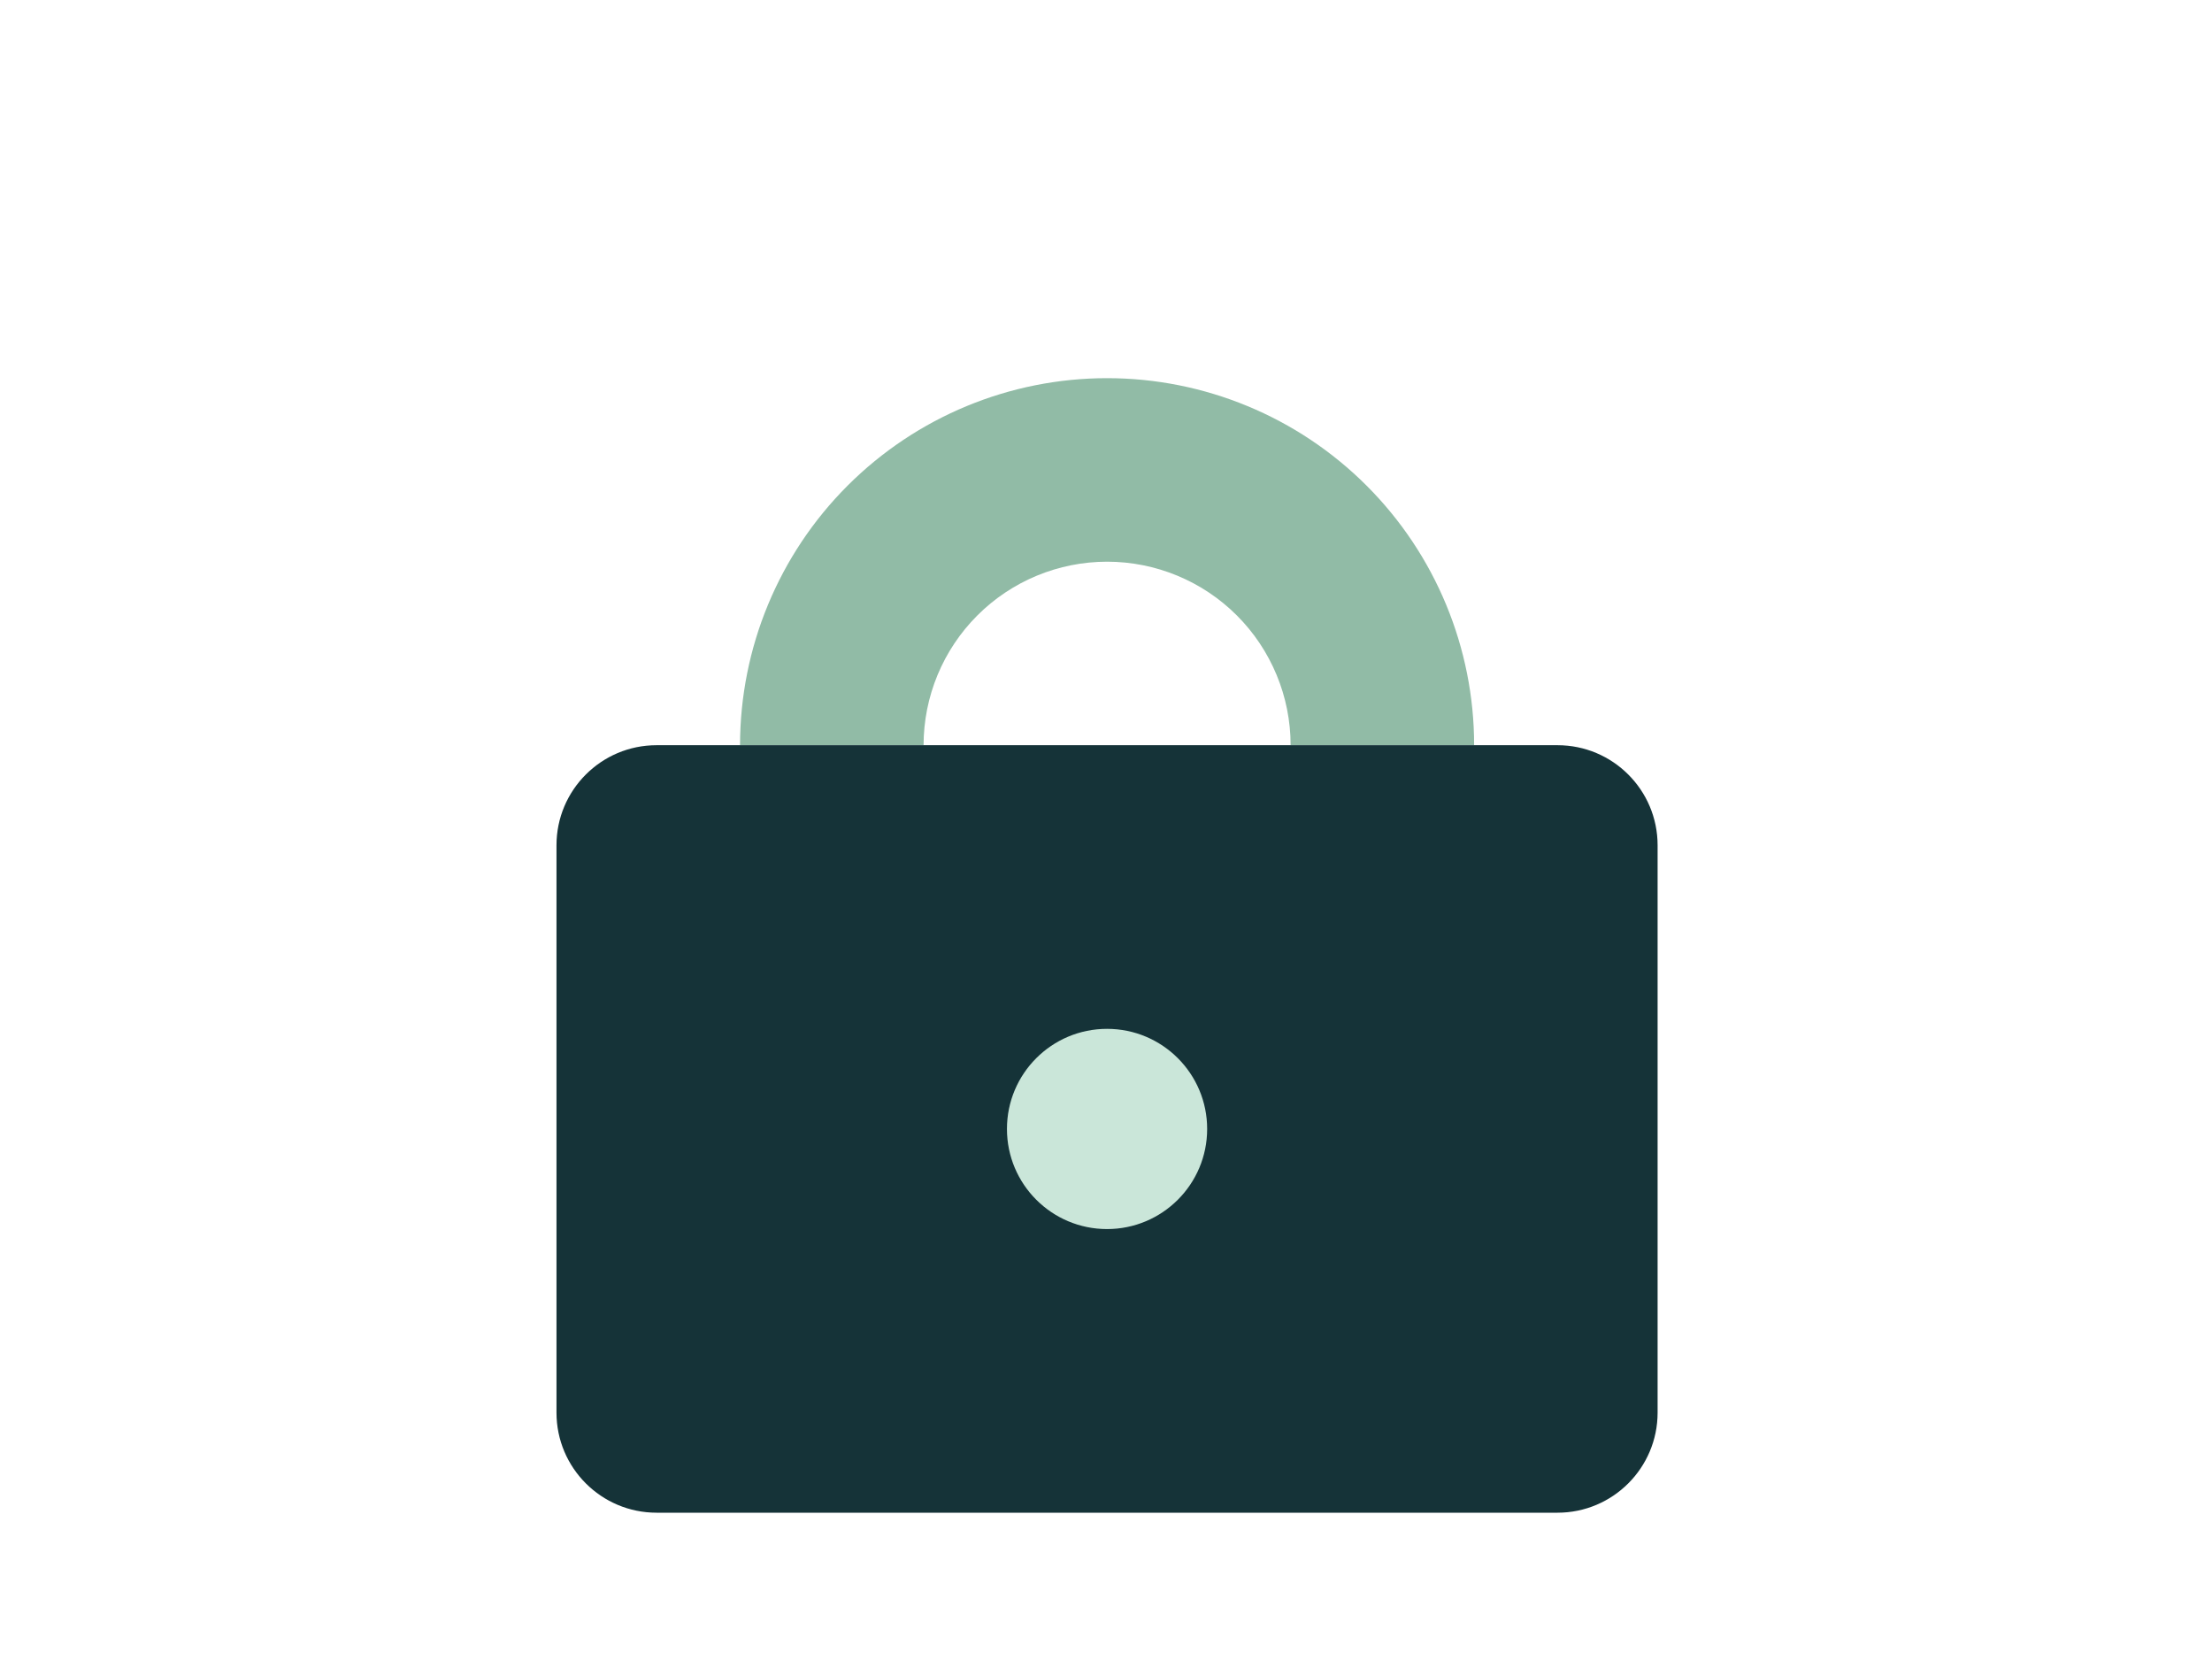 <svg width="130" height="98" viewBox="0 0 130 98" fill="none" xmlns="http://www.w3.org/2000/svg">
<g clip-path="url(#clip0_1210_281)">
<path d="M43.493 43.794C43.493 38.072 45.766 32.586 49.811 28.541C53.857 24.495 59.343 22.223 65.064 22.223C70.785 22.223 76.272 24.495 80.317 28.541C84.362 32.586 86.635 38.072 86.635 43.794H75.85C75.85 40.933 74.713 38.19 72.691 36.167C70.668 34.144 67.925 33.008 65.064 33.008C62.204 33.008 59.46 34.144 57.438 36.167C55.415 38.19 54.279 40.933 54.279 43.794H43.493Z" fill="#91BBA6"/>
<path d="M91.535 43.792H38.588C35.339 43.792 32.705 46.426 32.705 49.675V83.011C32.705 86.26 35.339 88.894 38.588 88.894H91.535C94.784 88.894 97.418 86.26 97.418 83.011V49.675C97.418 46.426 94.784 43.792 91.535 43.792Z" fill="#153338"/>
<path d="M70.945 66.343C70.945 63.094 68.311 60.46 65.062 60.46C61.812 60.46 59.179 63.094 59.179 66.343C59.179 69.592 61.812 72.226 65.062 72.226C68.311 72.226 70.945 69.592 70.945 66.343Z" fill="#CAE6D9"/>
</g>
<defs>
<clipPath id="clip0_1210_281">
<rect width="129.591" height="96.723" fill="white" transform="translate(0.267 0.624)"/>
</clipPath>
</defs>
</svg>
